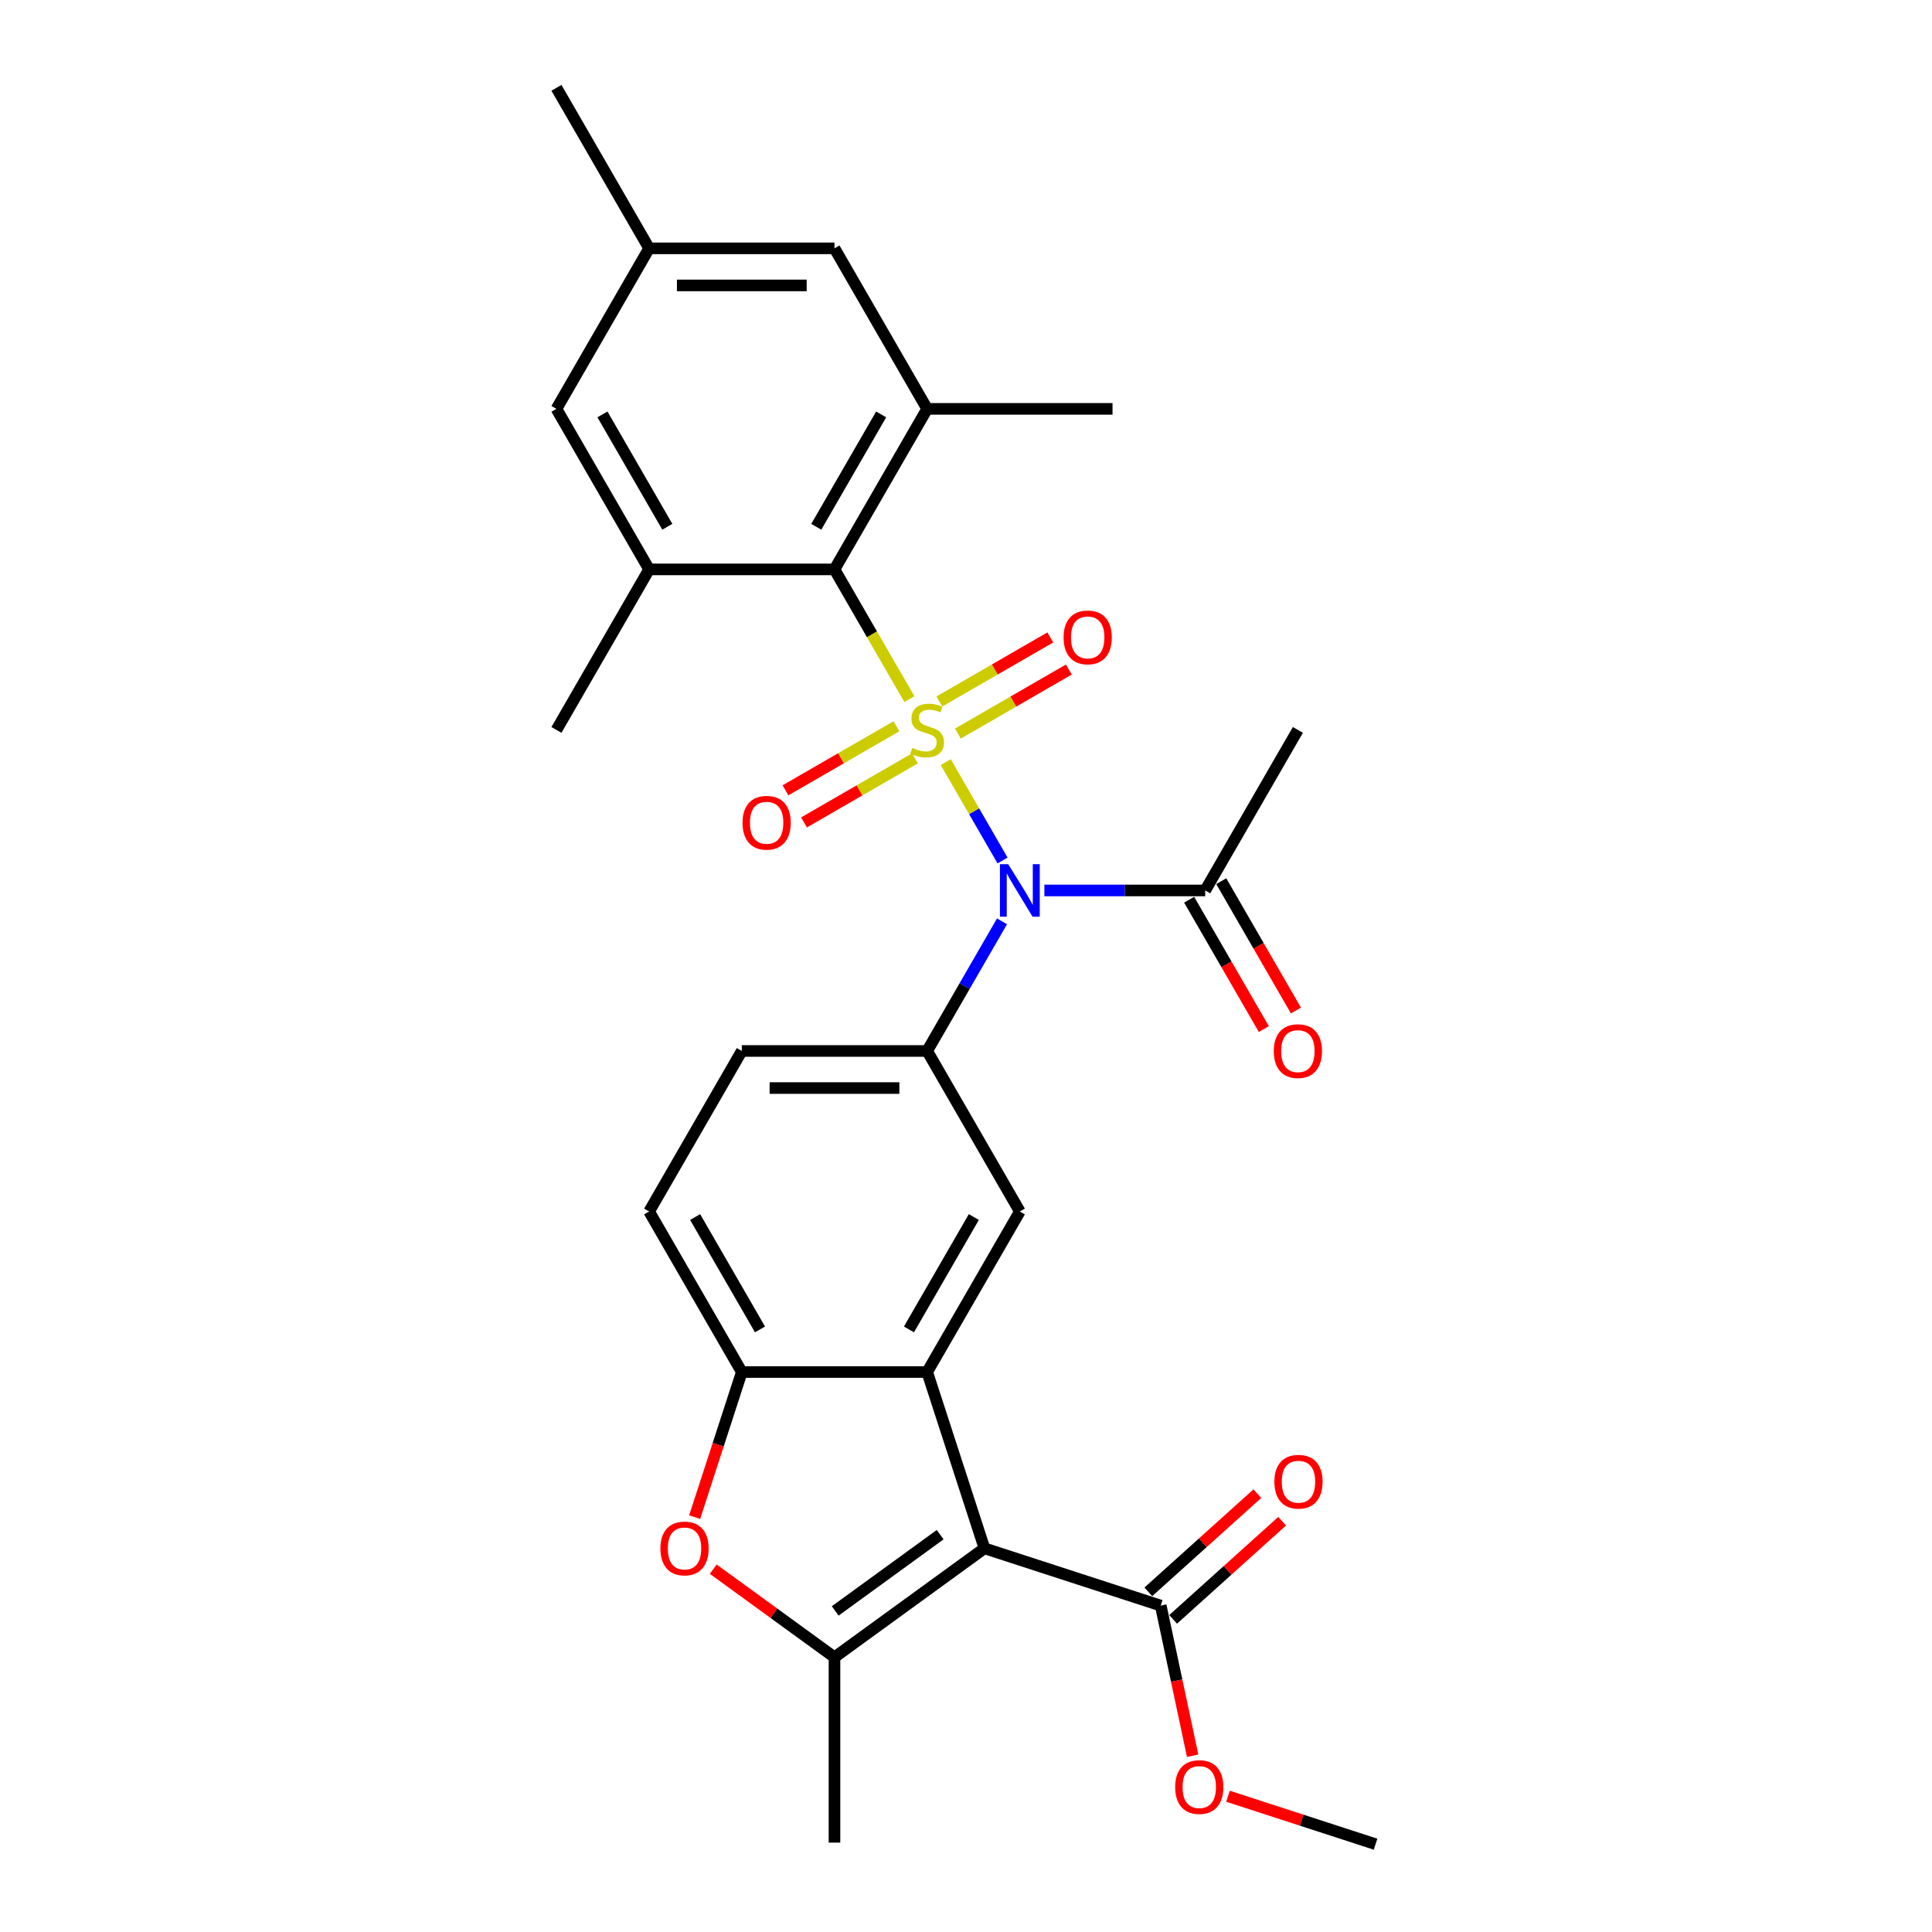 <?xml version='1.0' encoding='iso-8859-1'?>
<svg version='1.1' baseProfile='full'
              xmlns='http://www.w3.org/2000/svg'
                      xmlns:rdkit='http://www.rdkit.org/xml'
                      xmlns:xlink='http://www.w3.org/1999/xlink'
                  xml:space='preserve'
width='1000px' height='1000px' viewBox='0 0 1000 1000'>
<!-- END OF HEADER -->
<rect style='opacity:1.0;fill:#FFFFFF;stroke:none' width='1000' height='1000' x='0' y='0'> </rect>
<path class='bond-0' d='M 489.525,394.481 L 504.222,419.937' style='fill:none;fill-rule:evenodd;stroke:#CCCC00;stroke-width:6px;stroke-linecap:butt;stroke-linejoin:miter;stroke-opacity:1' />
<path class='bond-0' d='M 504.222,419.937 L 518.919,445.392' style='fill:none;fill-rule:evenodd;stroke:#0000FF;stroke-width:6px;stroke-linecap:butt;stroke-linejoin:miter;stroke-opacity:1' />
<path class='bond-4' d='M 470.692,361.861 L 451.31,328.29' style='fill:none;fill-rule:evenodd;stroke:#CCCC00;stroke-width:6px;stroke-linecap:butt;stroke-linejoin:miter;stroke-opacity:1' />
<path class='bond-4' d='M 451.31,328.29 L 431.927,294.719' style='fill:none;fill-rule:evenodd;stroke:#000000;stroke-width:6px;stroke-linecap:butt;stroke-linejoin:miter;stroke-opacity:1' />
<path class='bond-13' d='M 463.991,375.912 L 435.277,392.49' style='fill:none;fill-rule:evenodd;stroke:#CCCC00;stroke-width:6px;stroke-linecap:butt;stroke-linejoin:miter;stroke-opacity:1' />
<path class='bond-13' d='M 435.277,392.49 L 406.563,409.068' style='fill:none;fill-rule:evenodd;stroke:#FF0000;stroke-width:6px;stroke-linecap:butt;stroke-linejoin:miter;stroke-opacity:1' />
<path class='bond-13' d='M 473.585,392.53 L 444.871,409.108' style='fill:none;fill-rule:evenodd;stroke:#CCCC00;stroke-width:6px;stroke-linecap:butt;stroke-linejoin:miter;stroke-opacity:1' />
<path class='bond-13' d='M 444.871,409.108 L 416.158,425.686' style='fill:none;fill-rule:evenodd;stroke:#FF0000;stroke-width:6px;stroke-linecap:butt;stroke-linejoin:miter;stroke-opacity:1' />
<path class='bond-14' d='M 495.805,379.701 L 524.519,363.123' style='fill:none;fill-rule:evenodd;stroke:#CCCC00;stroke-width:6px;stroke-linecap:butt;stroke-linejoin:miter;stroke-opacity:1' />
<path class='bond-14' d='M 524.519,363.123 L 553.233,346.545' style='fill:none;fill-rule:evenodd;stroke:#FF0000;stroke-width:6px;stroke-linecap:butt;stroke-linejoin:miter;stroke-opacity:1' />
<path class='bond-14' d='M 486.211,363.083 L 514.925,346.506' style='fill:none;fill-rule:evenodd;stroke:#CCCC00;stroke-width:6px;stroke-linecap:butt;stroke-linejoin:miter;stroke-opacity:1' />
<path class='bond-14' d='M 514.925,346.506 L 543.639,329.928' style='fill:none;fill-rule:evenodd;stroke:#FF0000;stroke-width:6px;stroke-linecap:butt;stroke-linejoin:miter;stroke-opacity:1' />
<path class='bond-5' d='M 518.641,476.879 L 499.269,510.431' style='fill:none;fill-rule:evenodd;stroke:#0000FF;stroke-width:6px;stroke-linecap:butt;stroke-linejoin:miter;stroke-opacity:1' />
<path class='bond-5' d='M 499.269,510.431 L 479.898,543.983' style='fill:none;fill-rule:evenodd;stroke:#000000;stroke-width:6px;stroke-linecap:butt;stroke-linejoin:miter;stroke-opacity:1' />
<path class='bond-12' d='M 540.572,460.895 L 582.191,460.895' style='fill:none;fill-rule:evenodd;stroke:#0000FF;stroke-width:6px;stroke-linecap:butt;stroke-linejoin:miter;stroke-opacity:1' />
<path class='bond-12' d='M 582.191,460.895 L 623.811,460.895' style='fill:none;fill-rule:evenodd;stroke:#000000;stroke-width:6px;stroke-linecap:butt;stroke-linejoin:miter;stroke-opacity:1' />
<path class='bond-1' d='M 509.546,801.405 L 479.898,710.159' style='fill:none;fill-rule:evenodd;stroke:#000000;stroke-width:6px;stroke-linecap:butt;stroke-linejoin:miter;stroke-opacity:1' />
<path class='bond-3' d='M 509.546,801.405 L 431.927,857.798' style='fill:none;fill-rule:evenodd;stroke:#000000;stroke-width:6px;stroke-linecap:butt;stroke-linejoin:miter;stroke-opacity:1' />
<path class='bond-3' d='M 486.624,794.34 L 432.291,833.815' style='fill:none;fill-rule:evenodd;stroke:#000000;stroke-width:6px;stroke-linecap:butt;stroke-linejoin:miter;stroke-opacity:1' />
<path class='bond-11' d='M 509.546,801.405 L 600.792,831.053' style='fill:none;fill-rule:evenodd;stroke:#000000;stroke-width:6px;stroke-linecap:butt;stroke-linejoin:miter;stroke-opacity:1' />
<path class='bond-2' d='M 479.898,710.159 L 527.869,627.071' style='fill:none;fill-rule:evenodd;stroke:#000000;stroke-width:6px;stroke-linecap:butt;stroke-linejoin:miter;stroke-opacity:1' />
<path class='bond-2' d='M 470.476,688.101 L 504.056,629.94' style='fill:none;fill-rule:evenodd;stroke:#000000;stroke-width:6px;stroke-linecap:butt;stroke-linejoin:miter;stroke-opacity:1' />
<path class='bond-30' d='M 479.898,710.159 L 383.956,710.159' style='fill:none;fill-rule:evenodd;stroke:#000000;stroke-width:6px;stroke-linecap:butt;stroke-linejoin:miter;stroke-opacity:1' />
<path class='bond-23' d='M 431.927,857.798 L 431.927,953.74' style='fill:none;fill-rule:evenodd;stroke:#000000;stroke-width:6px;stroke-linecap:butt;stroke-linejoin:miter;stroke-opacity:1' />
<path class='bond-31' d='M 431.927,857.798 L 400.554,835.004' style='fill:none;fill-rule:evenodd;stroke:#000000;stroke-width:6px;stroke-linecap:butt;stroke-linejoin:miter;stroke-opacity:1' />
<path class='bond-31' d='M 400.554,835.004 L 369.18,812.209' style='fill:none;fill-rule:evenodd;stroke:#FF0000;stroke-width:6px;stroke-linecap:butt;stroke-linejoin:miter;stroke-opacity:1' />
<path class='bond-9' d='M 431.927,294.719 L 479.898,211.631' style='fill:none;fill-rule:evenodd;stroke:#000000;stroke-width:6px;stroke-linecap:butt;stroke-linejoin:miter;stroke-opacity:1' />
<path class='bond-9' d='M 422.505,272.661 L 456.085,214.5' style='fill:none;fill-rule:evenodd;stroke:#000000;stroke-width:6px;stroke-linecap:butt;stroke-linejoin:miter;stroke-opacity:1' />
<path class='bond-10' d='M 431.927,294.719 L 335.985,294.719' style='fill:none;fill-rule:evenodd;stroke:#000000;stroke-width:6px;stroke-linecap:butt;stroke-linejoin:miter;stroke-opacity:1' />
<path class='bond-8' d='M 479.898,543.983 L 527.869,627.071' style='fill:none;fill-rule:evenodd;stroke:#000000;stroke-width:6px;stroke-linecap:butt;stroke-linejoin:miter;stroke-opacity:1' />
<path class='bond-17' d='M 479.898,543.983 L 383.956,543.983' style='fill:none;fill-rule:evenodd;stroke:#000000;stroke-width:6px;stroke-linecap:butt;stroke-linejoin:miter;stroke-opacity:1' />
<path class='bond-17' d='M 465.507,563.171 L 398.348,563.171' style='fill:none;fill-rule:evenodd;stroke:#000000;stroke-width:6px;stroke-linecap:butt;stroke-linejoin:miter;stroke-opacity:1' />
<path class='bond-6' d='M 359.552,785.268 L 371.754,747.713' style='fill:none;fill-rule:evenodd;stroke:#FF0000;stroke-width:6px;stroke-linecap:butt;stroke-linejoin:miter;stroke-opacity:1' />
<path class='bond-6' d='M 371.754,747.713 L 383.956,710.159' style='fill:none;fill-rule:evenodd;stroke:#000000;stroke-width:6px;stroke-linecap:butt;stroke-linejoin:miter;stroke-opacity:1' />
<path class='bond-7' d='M 383.956,710.159 L 335.985,627.071' style='fill:none;fill-rule:evenodd;stroke:#000000;stroke-width:6px;stroke-linecap:butt;stroke-linejoin:miter;stroke-opacity:1' />
<path class='bond-7' d='M 393.378,688.101 L 359.799,629.94' style='fill:none;fill-rule:evenodd;stroke:#000000;stroke-width:6px;stroke-linecap:butt;stroke-linejoin:miter;stroke-opacity:1' />
<path class='bond-15' d='M 479.898,211.631 L 431.927,128.543' style='fill:none;fill-rule:evenodd;stroke:#000000;stroke-width:6px;stroke-linecap:butt;stroke-linejoin:miter;stroke-opacity:1' />
<path class='bond-25' d='M 479.898,211.631 L 575.84,211.631' style='fill:none;fill-rule:evenodd;stroke:#000000;stroke-width:6px;stroke-linecap:butt;stroke-linejoin:miter;stroke-opacity:1' />
<path class='bond-16' d='M 335.985,294.719 L 288.015,211.631' style='fill:none;fill-rule:evenodd;stroke:#000000;stroke-width:6px;stroke-linecap:butt;stroke-linejoin:miter;stroke-opacity:1' />
<path class='bond-16' d='M 345.407,272.661 L 311.828,214.5' style='fill:none;fill-rule:evenodd;stroke:#000000;stroke-width:6px;stroke-linecap:butt;stroke-linejoin:miter;stroke-opacity:1' />
<path class='bond-24' d='M 335.985,294.719 L 288.015,377.807' style='fill:none;fill-rule:evenodd;stroke:#000000;stroke-width:6px;stroke-linecap:butt;stroke-linejoin:miter;stroke-opacity:1' />
<path class='bond-19' d='M 607.212,838.182 L 635.426,812.779' style='fill:none;fill-rule:evenodd;stroke:#000000;stroke-width:6px;stroke-linecap:butt;stroke-linejoin:miter;stroke-opacity:1' />
<path class='bond-19' d='M 635.426,812.779 L 663.639,787.375' style='fill:none;fill-rule:evenodd;stroke:#FF0000;stroke-width:6px;stroke-linecap:butt;stroke-linejoin:miter;stroke-opacity:1' />
<path class='bond-19' d='M 594.372,823.923 L 622.586,798.519' style='fill:none;fill-rule:evenodd;stroke:#000000;stroke-width:6px;stroke-linecap:butt;stroke-linejoin:miter;stroke-opacity:1' />
<path class='bond-19' d='M 622.586,798.519 L 650.8,773.115' style='fill:none;fill-rule:evenodd;stroke:#FF0000;stroke-width:6px;stroke-linecap:butt;stroke-linejoin:miter;stroke-opacity:1' />
<path class='bond-22' d='M 600.792,831.053 L 609.051,869.906' style='fill:none;fill-rule:evenodd;stroke:#000000;stroke-width:6px;stroke-linecap:butt;stroke-linejoin:miter;stroke-opacity:1' />
<path class='bond-22' d='M 609.051,869.906 L 617.309,908.76' style='fill:none;fill-rule:evenodd;stroke:#FF0000;stroke-width:6px;stroke-linecap:butt;stroke-linejoin:miter;stroke-opacity:1' />
<path class='bond-20' d='M 615.502,465.692 L 634.829,499.167' style='fill:none;fill-rule:evenodd;stroke:#000000;stroke-width:6px;stroke-linecap:butt;stroke-linejoin:miter;stroke-opacity:1' />
<path class='bond-20' d='M 634.829,499.167 L 654.156,532.642' style='fill:none;fill-rule:evenodd;stroke:#FF0000;stroke-width:6px;stroke-linecap:butt;stroke-linejoin:miter;stroke-opacity:1' />
<path class='bond-20' d='M 632.12,456.098 L 651.447,489.573' style='fill:none;fill-rule:evenodd;stroke:#000000;stroke-width:6px;stroke-linecap:butt;stroke-linejoin:miter;stroke-opacity:1' />
<path class='bond-20' d='M 651.447,489.573 L 670.774,523.048' style='fill:none;fill-rule:evenodd;stroke:#FF0000;stroke-width:6px;stroke-linecap:butt;stroke-linejoin:miter;stroke-opacity:1' />
<path class='bond-26' d='M 623.811,460.895 L 671.782,377.807' style='fill:none;fill-rule:evenodd;stroke:#000000;stroke-width:6px;stroke-linecap:butt;stroke-linejoin:miter;stroke-opacity:1' />
<path class='bond-29' d='M 431.927,128.543 L 335.985,128.543' style='fill:none;fill-rule:evenodd;stroke:#000000;stroke-width:6px;stroke-linecap:butt;stroke-linejoin:miter;stroke-opacity:1' />
<path class='bond-29' d='M 417.536,147.731 L 350.377,147.731' style='fill:none;fill-rule:evenodd;stroke:#000000;stroke-width:6px;stroke-linecap:butt;stroke-linejoin:miter;stroke-opacity:1' />
<path class='bond-21' d='M 288.015,211.631 L 335.985,128.543' style='fill:none;fill-rule:evenodd;stroke:#000000;stroke-width:6px;stroke-linecap:butt;stroke-linejoin:miter;stroke-opacity:1' />
<path class='bond-18' d='M 383.956,543.983 L 335.985,627.071' style='fill:none;fill-rule:evenodd;stroke:#000000;stroke-width:6px;stroke-linecap:butt;stroke-linejoin:miter;stroke-opacity:1' />
<path class='bond-27' d='M 335.985,128.543 L 288.015,45.455' style='fill:none;fill-rule:evenodd;stroke:#000000;stroke-width:6px;stroke-linecap:butt;stroke-linejoin:miter;stroke-opacity:1' />
<path class='bond-28' d='M 635.61,929.73 L 673.798,942.138' style='fill:none;fill-rule:evenodd;stroke:#FF0000;stroke-width:6px;stroke-linecap:butt;stroke-linejoin:miter;stroke-opacity:1' />
<path class='bond-28' d='M 673.798,942.138 L 711.985,954.545' style='fill:none;fill-rule:evenodd;stroke:#000000;stroke-width:6px;stroke-linecap:butt;stroke-linejoin:miter;stroke-opacity:1' />
<path  class='atom-0' d='M 472.223 387.132
Q 472.53 387.247, 473.796 387.785
Q 475.063 388.322, 476.444 388.667
Q 477.864 388.974, 479.246 388.974
Q 481.817 388.974, 483.314 387.746
Q 484.81 386.48, 484.81 384.292
Q 484.81 382.796, 484.043 381.875
Q 483.314 380.954, 482.162 380.455
Q 481.011 379.956, 479.092 379.38
Q 476.675 378.651, 475.216 377.96
Q 473.796 377.269, 472.76 375.811
Q 471.762 374.353, 471.762 371.897
Q 471.762 368.481, 474.065 366.37
Q 476.406 364.26, 481.011 364.26
Q 484.158 364.26, 487.727 365.756
L 486.844 368.711
Q 483.582 367.368, 481.126 367.368
Q 478.478 367.368, 477.02 368.481
Q 475.562 369.556, 475.6 371.436
Q 475.6 372.894, 476.329 373.777
Q 477.097 374.66, 478.171 375.159
Q 479.284 375.658, 481.126 376.233
Q 483.582 377.001, 485.041 377.768
Q 486.499 378.536, 487.535 380.109
Q 488.61 381.644, 488.61 384.292
Q 488.61 388.053, 486.077 390.087
Q 483.582 392.083, 479.399 392.083
Q 476.982 392.083, 475.139 391.546
Q 473.336 391.047, 471.187 390.164
L 472.223 387.132
' fill='#CCCC00'/>
<path  class='atom-1' d='M 521.863 447.309
L 530.767 461.701
Q 531.649 463.121, 533.069 465.692
Q 534.489 468.263, 534.566 468.417
L 534.566 447.309
L 538.173 447.309
L 538.173 474.48
L 534.451 474.48
L 524.895 458.746
Q 523.782 456.904, 522.592 454.793
Q 521.441 452.682, 521.096 452.03
L 521.096 474.48
L 517.565 474.48
L 517.565 447.309
L 521.863 447.309
' fill='#0000FF'/>
<path  class='atom-7' d='M 341.836 801.482
Q 341.836 794.958, 345.06 791.312
Q 348.284 787.666, 354.309 787.666
Q 360.334 787.666, 363.558 791.312
Q 366.781 794.958, 366.781 801.482
Q 366.781 808.082, 363.519 811.843
Q 360.257 815.566, 354.309 815.566
Q 348.322 815.566, 345.06 811.843
Q 341.836 808.121, 341.836 801.482
M 354.309 812.496
Q 358.453 812.496, 360.679 809.733
Q 362.944 806.931, 362.944 801.482
Q 362.944 796.147, 360.679 793.461
Q 358.453 790.736, 354.309 790.736
Q 350.164 790.736, 347.9 793.423
Q 345.674 796.109, 345.674 801.482
Q 345.674 806.97, 347.9 809.733
Q 350.164 812.496, 354.309 812.496
' fill='#FF0000'/>
<path  class='atom-14' d='M 384.338 425.854
Q 384.338 419.33, 387.561 415.685
Q 390.785 412.039, 396.81 412.039
Q 402.835 412.039, 406.059 415.685
Q 409.283 419.33, 409.283 425.854
Q 409.283 432.455, 406.021 436.216
Q 402.759 439.939, 396.81 439.939
Q 390.823 439.939, 387.561 436.216
Q 384.338 432.494, 384.338 425.854
M 396.81 436.868
Q 400.955 436.868, 403.181 434.105
Q 405.445 431.304, 405.445 425.854
Q 405.445 420.52, 403.181 417.834
Q 400.955 415.109, 396.81 415.109
Q 392.665 415.109, 390.401 417.795
Q 388.175 420.482, 388.175 425.854
Q 388.175 431.342, 390.401 434.105
Q 392.665 436.868, 396.81 436.868
' fill='#FF0000'/>
<path  class='atom-15' d='M 550.514 329.913
Q 550.514 323.389, 553.737 319.743
Q 556.961 316.097, 562.986 316.097
Q 569.011 316.097, 572.235 319.743
Q 575.459 323.389, 575.459 329.913
Q 575.459 336.513, 572.197 340.274
Q 568.935 343.997, 562.986 343.997
Q 556.999 343.997, 553.737 340.274
Q 550.514 336.552, 550.514 329.913
M 562.986 340.927
Q 567.131 340.927, 569.357 338.164
Q 571.621 335.362, 571.621 329.913
Q 571.621 324.578, 569.357 321.892
Q 567.131 319.167, 562.986 319.167
Q 558.842 319.167, 556.577 321.853
Q 554.351 324.54, 554.351 329.913
Q 554.351 335.4, 556.577 338.164
Q 558.842 340.927, 562.986 340.927
' fill='#FF0000'/>
<path  class='atom-20' d='M 659.618 766.932
Q 659.618 760.408, 662.842 756.762
Q 666.065 753.116, 672.091 753.116
Q 678.116 753.116, 681.339 756.762
Q 684.563 760.408, 684.563 766.932
Q 684.563 773.533, 681.301 777.293
Q 678.039 781.016, 672.091 781.016
Q 666.104 781.016, 662.842 777.293
Q 659.618 773.571, 659.618 766.932
M 672.091 777.946
Q 676.235 777.946, 678.461 775.183
Q 680.725 772.381, 680.725 766.932
Q 680.725 761.597, 678.461 758.911
Q 676.235 756.186, 672.091 756.186
Q 667.946 756.186, 665.682 758.873
Q 663.456 761.559, 663.456 766.932
Q 663.456 772.42, 665.682 775.183
Q 667.946 777.946, 672.091 777.946
' fill='#FF0000'/>
<path  class='atom-21' d='M 659.309 544.06
Q 659.309 537.535, 662.533 533.89
Q 665.757 530.244, 671.782 530.244
Q 677.807 530.244, 681.031 533.89
Q 684.254 537.535, 684.254 544.06
Q 684.254 550.66, 680.992 554.421
Q 677.73 558.144, 671.782 558.144
Q 665.795 558.144, 662.533 554.421
Q 659.309 550.699, 659.309 544.06
M 671.782 555.074
Q 675.926 555.074, 678.152 552.311
Q 680.417 549.509, 680.417 544.06
Q 680.417 538.725, 678.152 536.039
Q 675.926 533.314, 671.782 533.314
Q 667.637 533.314, 665.373 536
Q 663.147 538.687, 663.147 544.06
Q 663.147 549.547, 665.373 552.311
Q 667.637 555.074, 671.782 555.074
' fill='#FF0000'/>
<path  class='atom-23' d='M 608.267 924.975
Q 608.267 918.451, 611.491 914.805
Q 614.714 911.159, 620.739 911.159
Q 626.764 911.159, 629.988 914.805
Q 633.212 918.451, 633.212 924.975
Q 633.212 931.575, 629.95 935.336
Q 626.688 939.059, 620.739 939.059
Q 614.753 939.059, 611.491 935.336
Q 608.267 931.614, 608.267 924.975
M 620.739 935.989
Q 624.884 935.989, 627.11 933.226
Q 629.374 930.424, 629.374 924.975
Q 629.374 919.64, 627.11 916.954
Q 624.884 914.229, 620.739 914.229
Q 616.595 914.229, 614.33 916.915
Q 612.105 919.602, 612.105 924.975
Q 612.105 930.462, 614.33 933.226
Q 616.595 935.989, 620.739 935.989
' fill='#FF0000'/>
</svg>
